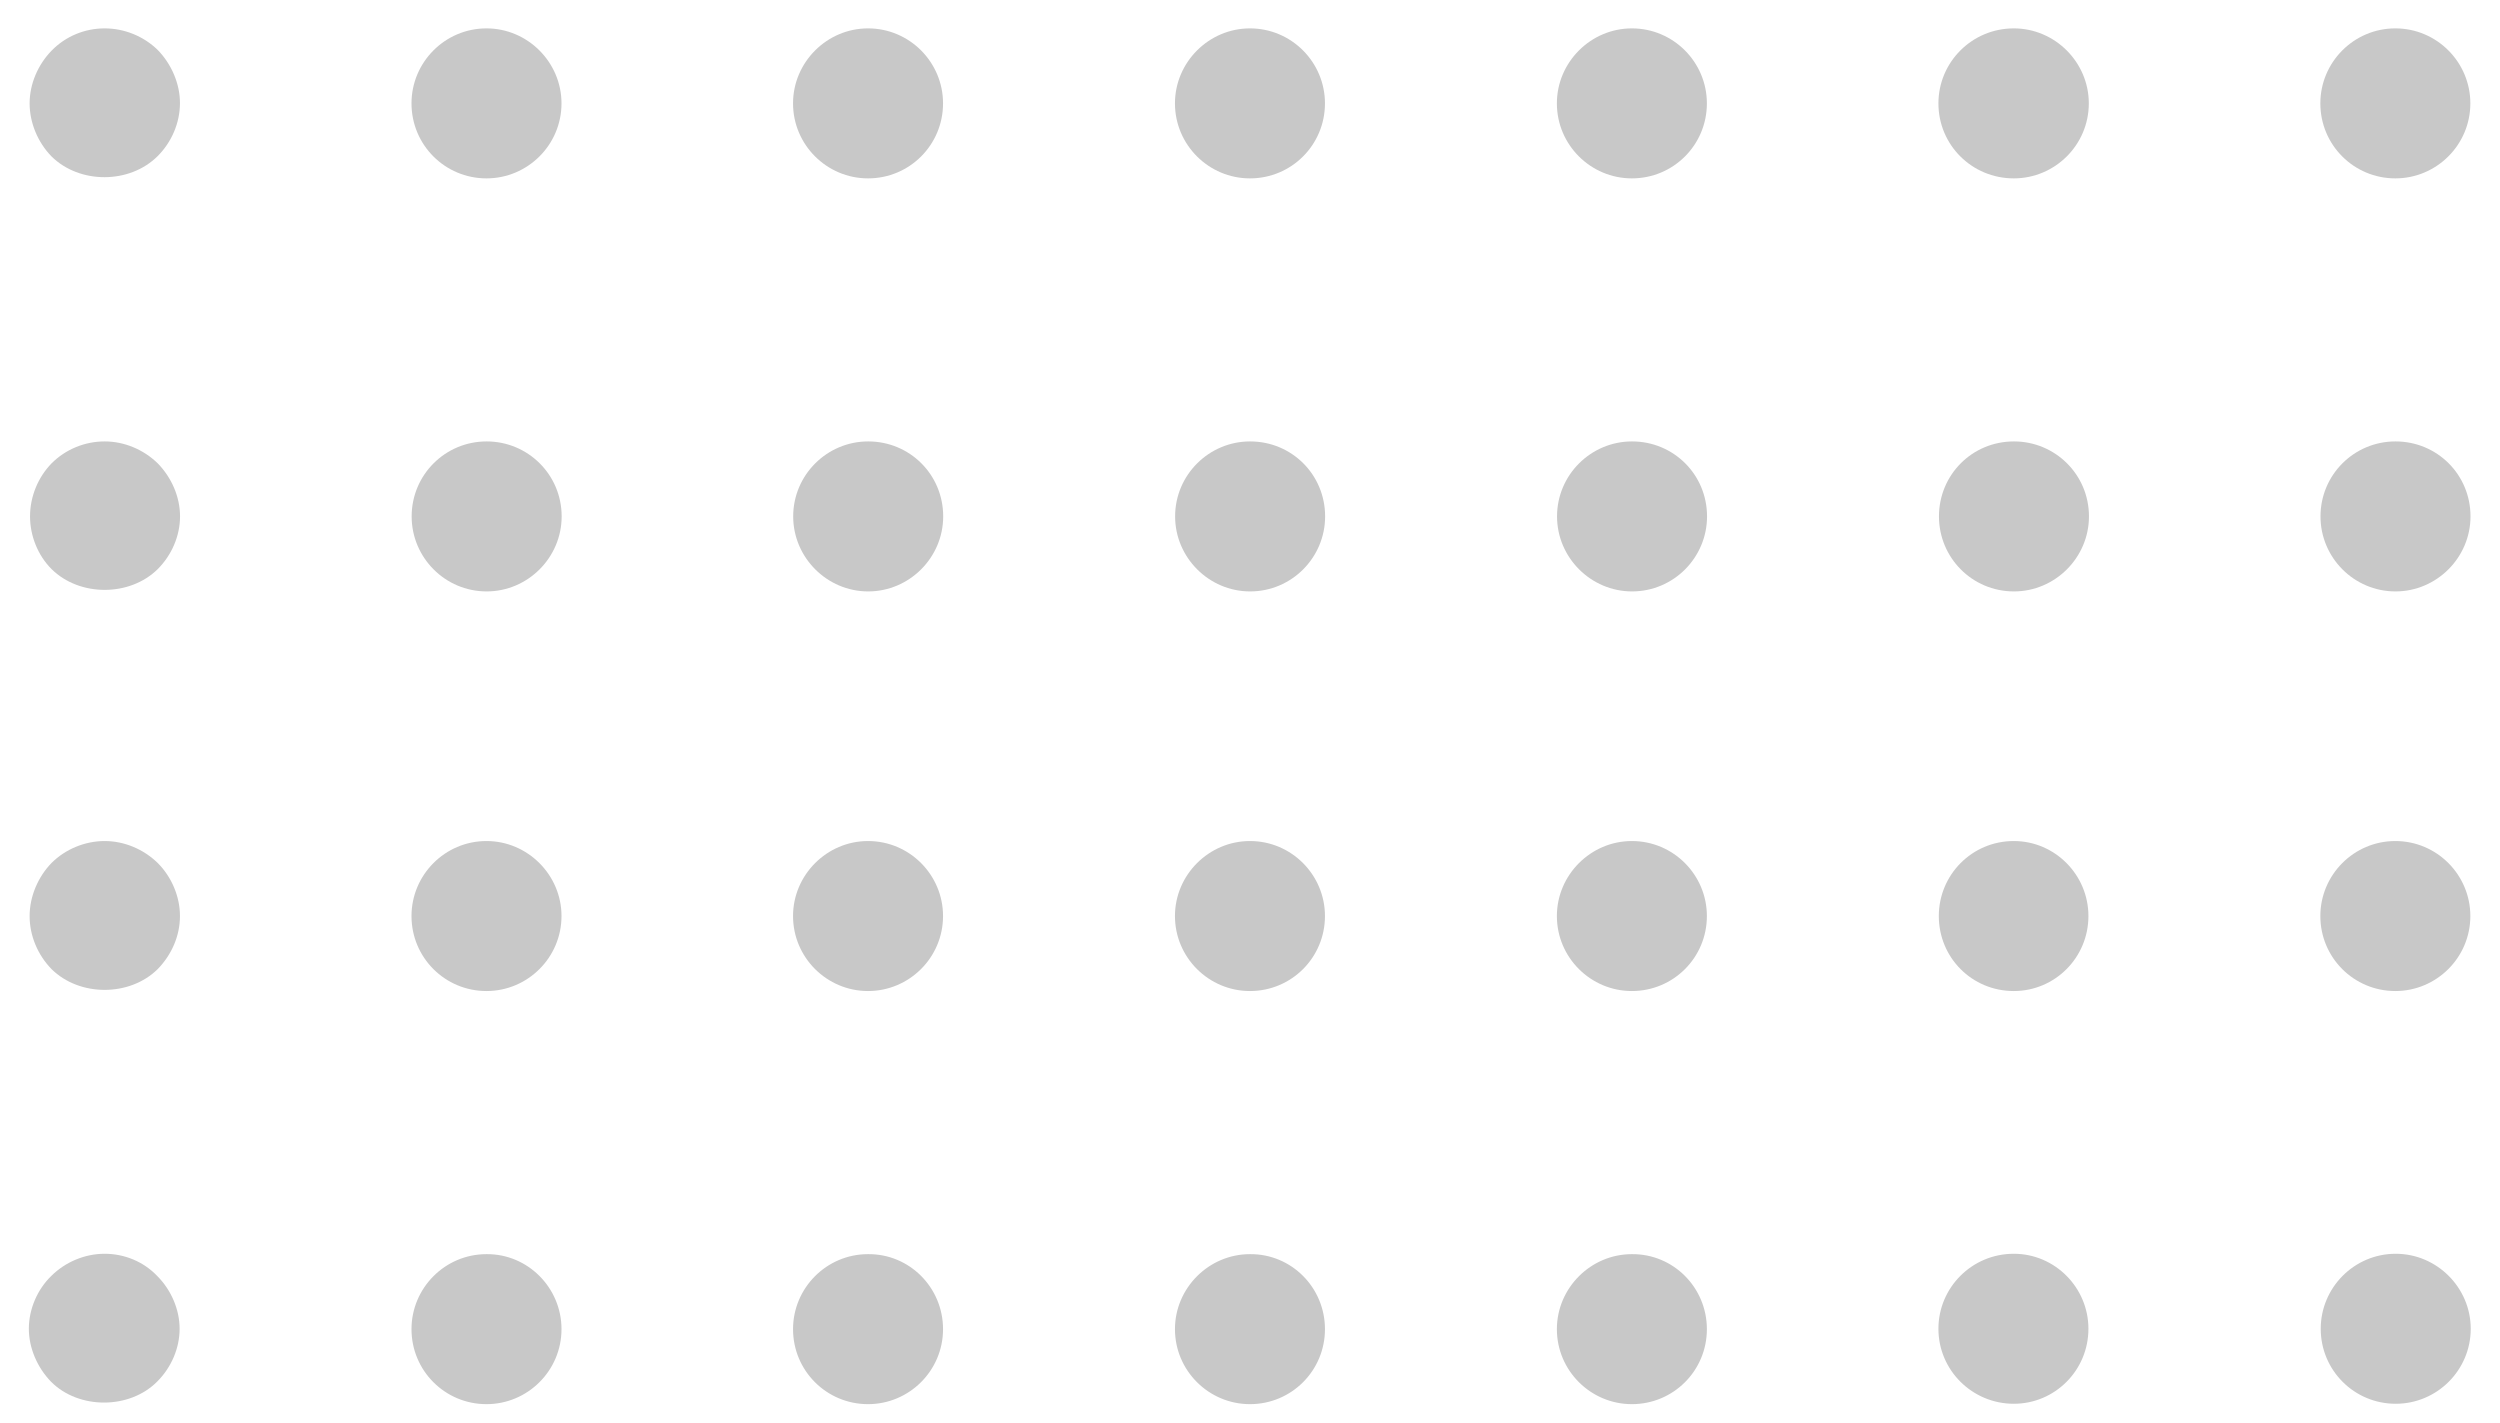 <svg width="65" height="37" viewBox="0 0 65 37" fill="none" xmlns="http://www.w3.org/2000/svg">
<path d="M14.599 34.558C14.599 35.638 13.719 36.508 12.649 36.508C11.569 36.508 10.699 35.638 10.699 34.558C10.699 33.488 11.569 32.608 12.649 32.608C13.719 32.598 14.599 33.478 14.599 34.558ZM24.519 34.558C24.519 35.638 23.639 36.508 22.569 36.508C21.489 36.508 20.619 35.638 20.619 34.558C20.619 33.488 21.489 32.608 22.569 32.608C23.649 32.598 24.519 33.478 24.519 34.558ZM34.449 34.558C34.449 35.638 33.579 36.508 32.499 36.508C31.429 36.508 30.549 35.638 30.549 34.558C30.549 33.488 31.429 32.608 32.499 32.608C33.579 32.598 34.449 33.478 34.449 34.558ZM44.379 34.558C44.379 35.638 43.509 36.508 42.429 36.508C41.359 36.508 40.479 35.638 40.479 34.558C40.479 33.488 41.359 32.608 42.429 32.608C43.509 32.598 44.379 33.478 44.379 34.558ZM54.299 34.548C54.299 35.628 53.429 36.498 52.359 36.498C51.279 36.498 50.399 35.628 50.399 34.548C50.399 33.478 51.269 32.598 52.359 32.598C53.429 32.598 54.299 33.478 54.299 34.548ZM64.239 34.548C64.239 35.628 63.359 36.498 62.289 36.498C61.209 36.498 60.339 35.628 60.339 34.548C60.339 33.478 61.209 32.598 62.289 32.598C63.359 32.598 64.239 33.478 64.239 34.548Z" fill="#C8C8C8"/>
<path d="M2.72 32.598C3.23 32.598 3.73 32.798 4.09 33.178C4.45 33.538 4.67 34.048 4.67 34.548C4.67 35.058 4.45 35.558 4.09 35.918C3.37 36.648 2.05 36.648 1.33 35.928C0.97 35.558 0.75 35.048 0.75 34.548C0.75 34.038 0.97 33.528 1.33 33.178C1.7 32.808 2.21 32.598 2.72 32.598Z" fill="#C8C8C8"/>
<path d="M14.599 23.817C14.599 24.897 13.719 25.767 12.649 25.767C11.569 25.767 10.699 24.897 10.699 23.817C10.699 22.747 11.569 21.867 12.649 21.867C13.719 21.867 14.599 22.747 14.599 23.817ZM24.519 23.817C24.519 24.897 23.639 25.767 22.569 25.767C21.499 25.767 20.619 24.897 20.619 23.817C20.619 22.747 21.499 21.867 22.569 21.867C23.649 21.867 24.519 22.747 24.519 23.817ZM34.449 23.817C34.449 24.897 33.579 25.767 32.499 25.767C31.429 25.767 30.549 24.897 30.549 23.817C30.549 22.747 31.429 21.867 32.499 21.867C33.579 21.867 34.449 22.747 34.449 23.817ZM44.379 23.817C44.379 24.897 43.509 25.767 42.429 25.767C41.359 25.767 40.479 24.897 40.479 23.817C40.479 22.747 41.359 21.867 42.429 21.867C43.509 21.867 44.379 22.747 44.379 23.817ZM54.299 23.817C54.299 24.897 53.429 25.767 52.359 25.767C51.269 25.767 50.409 24.897 50.409 23.817C50.409 22.747 51.269 21.867 52.359 21.867C53.429 21.867 54.299 22.747 54.299 23.817ZM64.229 23.817C64.229 24.897 63.349 25.767 62.279 25.767C61.199 25.767 60.329 24.897 60.329 23.817C60.329 22.747 61.199 21.867 62.279 21.867C63.359 21.867 64.229 22.747 64.229 23.817Z" fill="#C8C8C8"/>
<path d="M2.72 21.867C3.23 21.867 3.73 22.077 4.1 22.437C4.46 22.797 4.679 23.307 4.679 23.817C4.679 24.337 4.46 24.827 4.1 25.197C3.37 25.917 2.07 25.917 1.34 25.197C0.98 24.827 0.77 24.327 0.77 23.817C0.77 23.307 0.99 22.797 1.34 22.437C1.7 22.077 2.21 21.867 2.72 21.867Z" fill="#C8C8C8"/>
<path d="M14.603 13.427C14.603 14.497 13.723 15.377 12.653 15.377C11.573 15.377 10.703 14.497 10.703 13.427C10.703 12.347 11.573 11.477 12.653 11.477C13.723 11.477 14.603 12.337 14.603 13.427ZM24.523 13.427C24.523 14.497 23.643 15.377 22.573 15.377C21.503 15.377 20.623 14.497 20.623 13.427C20.623 12.347 21.503 11.477 22.573 11.477C23.653 11.477 24.523 12.337 24.523 13.427ZM34.453 13.427C34.453 14.497 33.583 15.377 32.503 15.377C31.433 15.377 30.553 14.497 30.553 13.427C30.553 12.347 31.433 11.477 32.503 11.477C33.583 11.477 34.453 12.337 34.453 13.427ZM44.383 13.427C44.383 14.497 43.513 15.377 42.433 15.377C41.363 15.377 40.483 14.497 40.483 13.427C40.483 12.347 41.363 11.477 42.433 11.477C43.513 11.477 44.383 12.337 44.383 13.427ZM54.313 13.427C54.313 14.497 53.433 15.377 52.363 15.377C51.273 15.377 50.413 14.497 50.413 13.427C50.413 12.347 51.273 11.477 52.363 11.477C53.433 11.477 54.313 12.337 54.313 13.427ZM64.233 13.427C64.233 14.497 63.353 15.377 62.283 15.377C61.203 15.377 60.333 14.497 60.333 13.427C60.333 12.347 61.203 11.477 62.283 11.477C63.363 11.477 64.233 12.337 64.233 13.427Z" fill="#C8C8C8"/>
<path d="M2.721 11.477C3.231 11.477 3.731 11.687 4.101 12.047C4.461 12.417 4.681 12.917 4.681 13.427C4.681 13.937 4.461 14.437 4.101 14.797C3.371 15.517 2.071 15.517 1.341 14.797C0.981 14.437 0.781 13.927 0.781 13.427C0.781 12.907 0.991 12.407 1.341 12.047C1.711 11.677 2.211 11.477 2.721 11.477Z" fill="#C8C8C8"/>
<path d="M14.599 2.688C14.599 3.768 13.719 4.638 12.649 4.638C11.569 4.638 10.699 3.768 10.699 2.688C10.699 1.618 11.569 0.738 12.649 0.738C13.719 0.738 14.599 1.618 14.599 2.688ZM24.519 2.688C24.519 3.768 23.649 4.638 22.569 4.638C21.499 4.638 20.619 3.768 20.619 2.688C20.619 1.618 21.499 0.738 22.569 0.738C23.649 0.738 24.519 1.618 24.519 2.688ZM34.449 2.688C34.449 3.768 33.579 4.638 32.499 4.638C31.429 4.638 30.549 3.768 30.549 2.688C30.549 1.618 31.429 0.738 32.499 0.738C33.579 0.738 34.449 1.618 34.449 2.688ZM44.379 2.688C44.379 3.768 43.509 4.638 42.429 4.638C41.359 4.638 40.479 3.768 40.479 2.688C40.479 1.618 41.359 0.738 42.429 0.738C43.509 0.738 44.379 1.618 44.379 2.688ZM54.309 2.688C54.309 3.768 53.429 4.638 52.359 4.638C51.269 4.638 50.399 3.768 50.399 2.688C50.399 1.618 51.269 0.738 52.359 0.738C53.429 0.738 54.309 1.618 54.309 2.688ZM64.229 2.688C64.229 3.768 63.349 4.638 62.279 4.638C61.199 4.638 60.329 3.768 60.329 2.688C60.329 1.618 61.199 0.738 62.279 0.738C63.359 0.738 64.229 1.618 64.229 2.688Z" fill="#C8C8C8"/>
<path d="M2.72 0.738C3.23 0.738 3.73 0.938 4.1 1.298C4.46 1.668 4.679 2.178 4.679 2.678C4.679 3.198 4.46 3.698 4.1 4.058C3.37 4.788 2.07 4.788 1.34 4.068C0.98 3.698 0.77 3.188 0.77 2.688C0.77 2.178 0.99 1.678 1.34 1.318C1.71 0.938 2.21 0.738 2.72 0.738Z" fill="#C8C8C8"/>
</svg>
